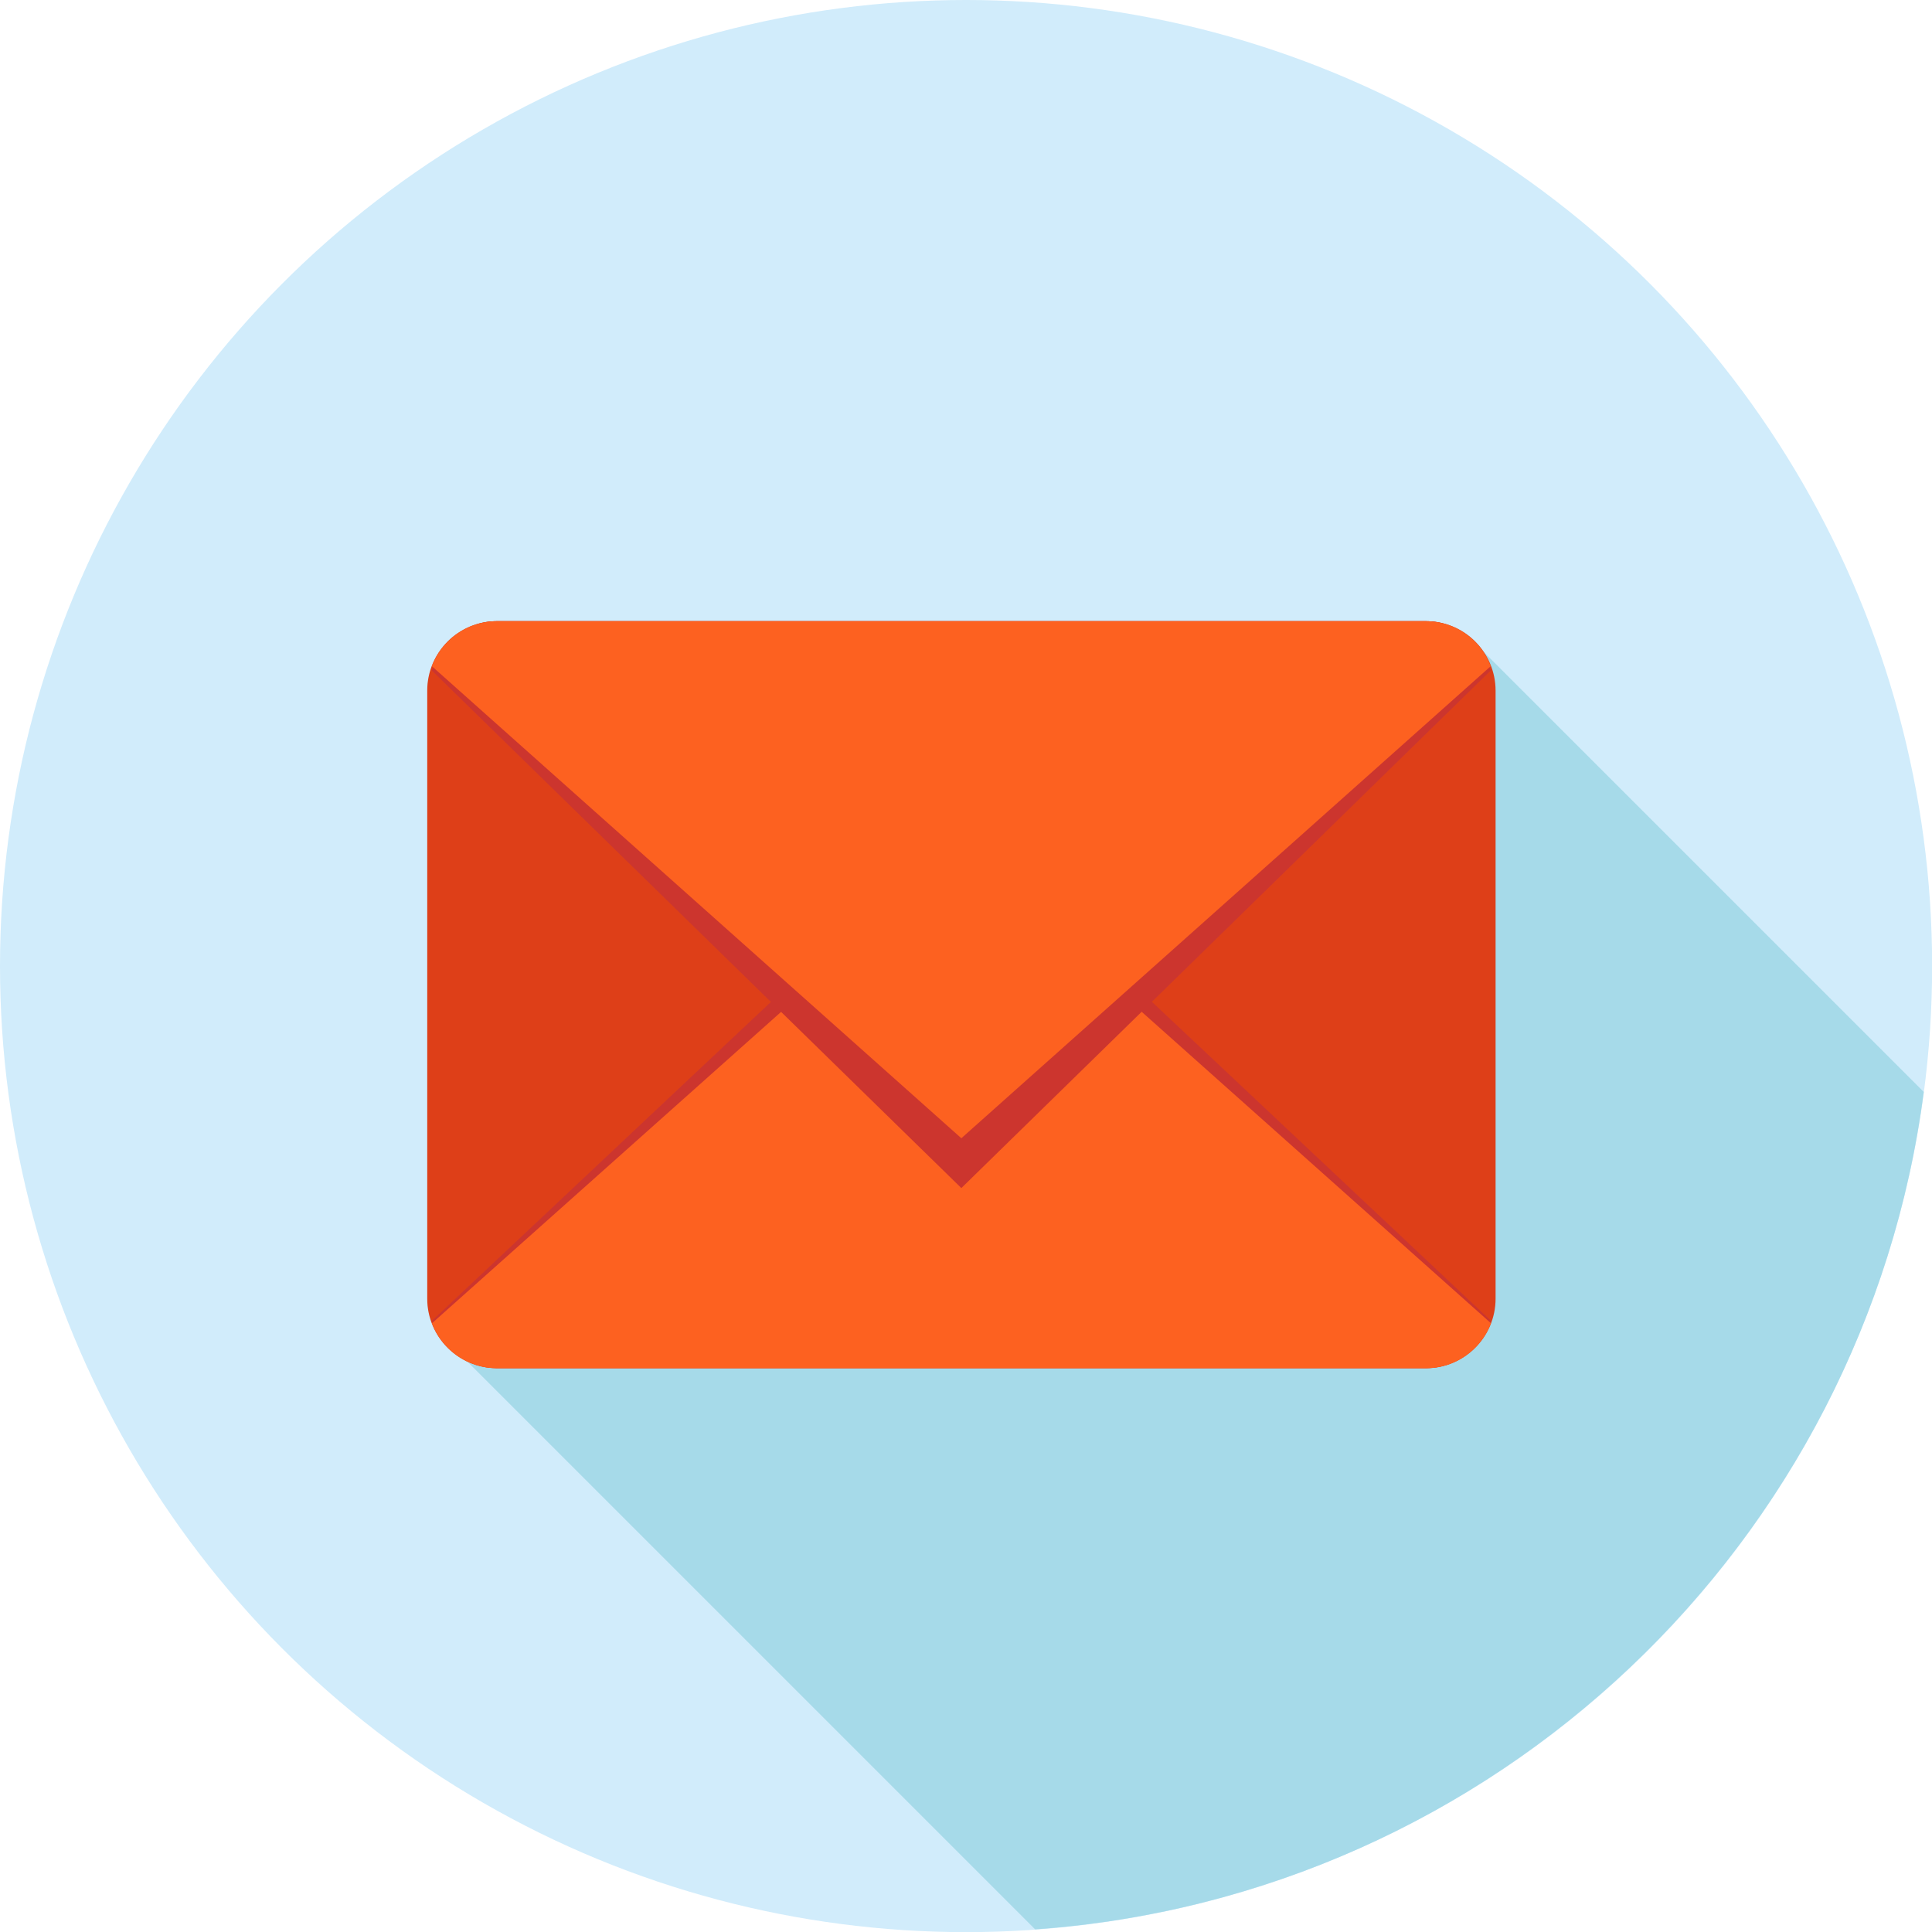 <?xml version="1.0" encoding="UTF-8"?><svg id="_レイヤー_2" xmlns="http://www.w3.org/2000/svg" viewBox="0 0 147.33 147.34"><defs><style>.cls-1{fill:#cc352e;}.cls-2{fill:#fd6120;}.cls-3{fill:#a6dae9;}.cls-4{fill:#d1ecfb;}.cls-5{fill:#de3f18;}</style></defs><g id="top-navi"><circle class="cls-4" cx="73.67" cy="73.67" r="73.67"/><path class="cls-3" d="M113.16,49.74c-.06-.09-.13-.16-.19-.25-.06-.09-.13-.16-.2-.25-.12-.14-.23-.28-.36-.4-.2-.19-.41-.36-.63-.52-.1-.07-.2-.12-.3-.18-.17-.1-.34-.2-.52-.28-.11-.05-.21-.09-.32-.13-.2-.08-.4-.14-.61-.19-.1-.02-.2-.05-.3-.07-.31-.06-.63-.1-.97-.1H37.88c-.33,0-.65.04-.96.1-.1.02-.2.05-.31.07-.2.05-.4.11-.6.19-.12.04-.23.09-.34.14-.17.08-.33.17-.49.27-.11.07-.22.12-.33.2-.22.15-.43.33-.62.51-.13.12-.25.26-.36.4-.07.09-.15.17-.21.26-.11.15-.21.31-.31.47-.05.09-.1.19-.15.28-.09.17-.17.34-.24.51,0,0,0,.02-.01.03h0c-.22.59-.36,1.21-.36,1.87v46.36c0,.66.14,1.29.36,1.87h0s0,.02.01.03c.07.18.16.35.24.52.05.09.1.19.15.28.1.16.2.32.32.48.06.08.13.16.2.24.12.14.24.29.38.42.19.18.4.35.61.5.11.08.23.14.34.21.14.08.27.17.42.23l43.32,43.32c35.03-2.48,63.27-29.42,67.76-63.86l-33.53-33.53Z"/><path class="cls-5" d="M37.88,47.37h70.87c2.92,0,5.3,2.37,5.3,5.3v46.36c0,2.93-2.38,5.3-5.3,5.3H37.88c-2.92,0-5.3-2.37-5.3-5.3v-46.36c0-2.92,2.37-5.3,5.3-5.3Z"/><path class="cls-1" d="M60.6,74.7l-27.66,26.02c.76,2.11,2.68,3.61,4.95,3.61h70.87c2.26,0,4.18-1.51,4.94-3.61l-27.97-26.31"/><path class="cls-2" d="M60.6,76.24l-27.66,24.67c.76,2,2.68,3.43,4.95,3.43h70.87c2.26,0,4.18-1.43,4.94-3.43l-27.97-24.94"/><path class="cls-1" d="M32.93,51.13l40.38,39.47,40.37-39.47c-.75-2.19-2.67-3.76-4.94-3.76H37.88c-2.26,0-4.18,1.57-4.95,3.76Z"/><path class="cls-2" d="M32.93,50.8l40.38,36,40.37-36c-.75-2-2.67-3.43-4.94-3.43H37.88c-2.26,0-4.18,1.43-4.95,3.43Z"/></g></svg>